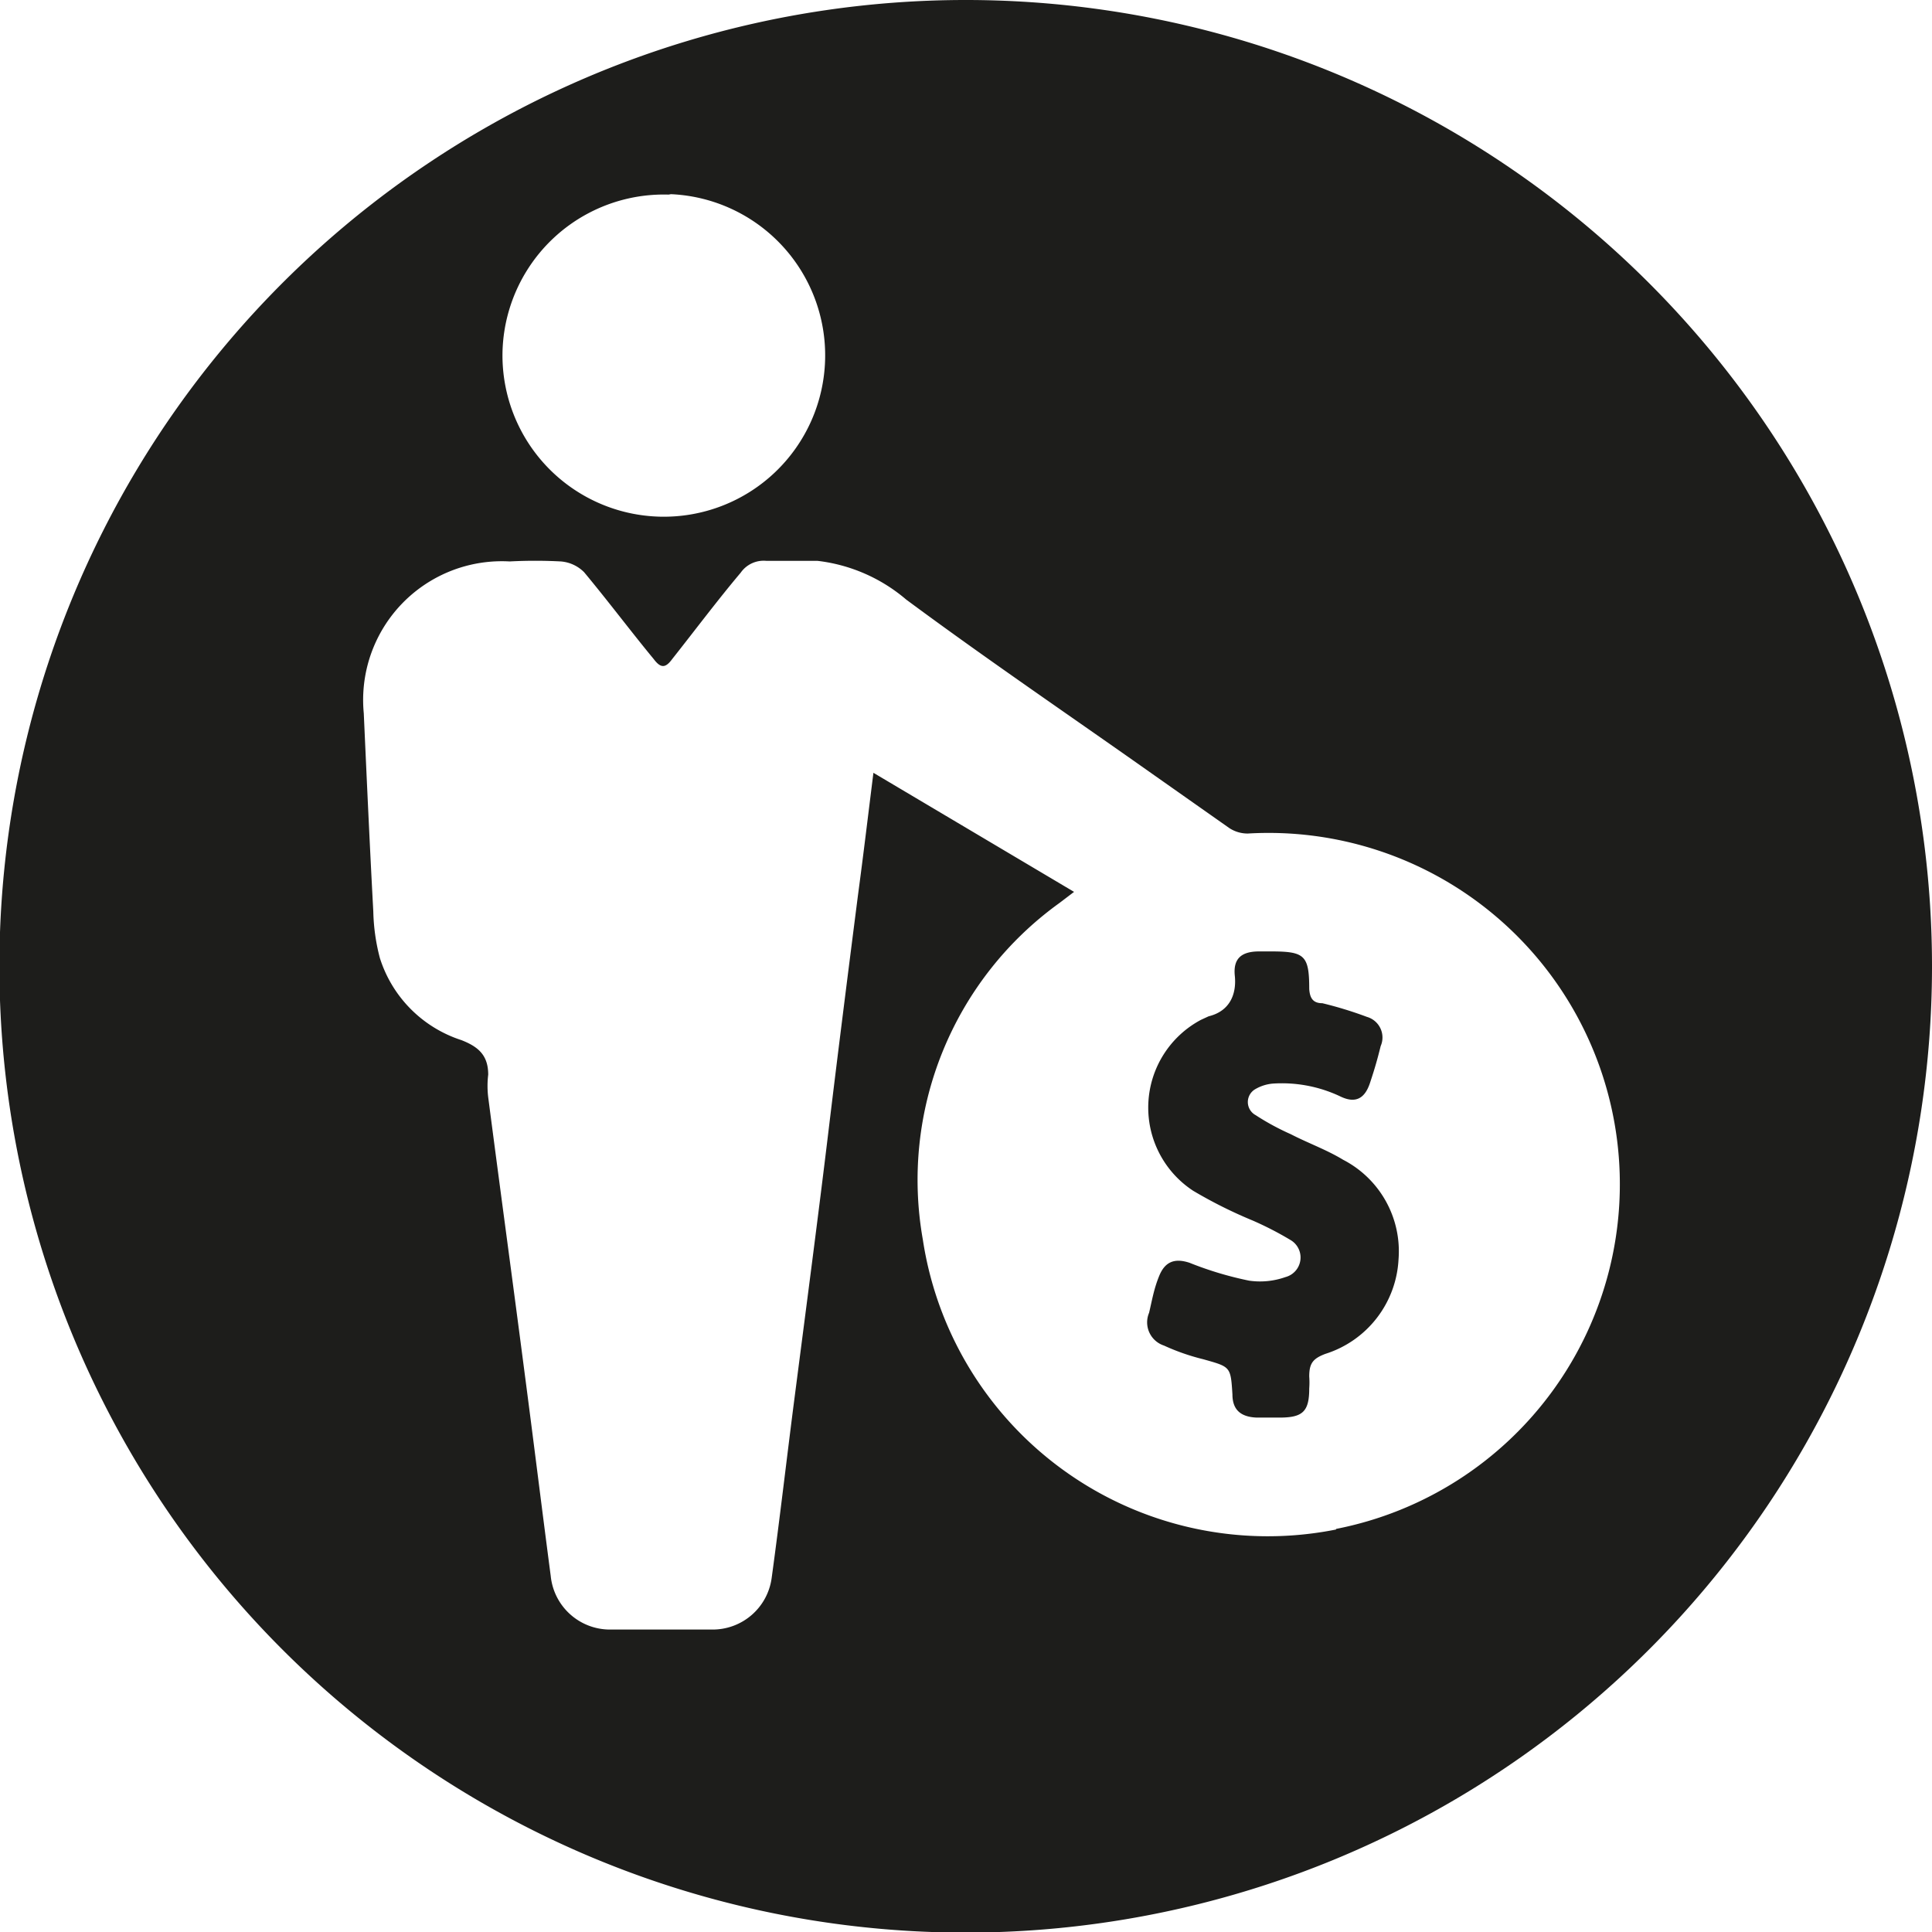 <svg id="Layer_1" data-name="Layer 1" xmlns="http://www.w3.org/2000/svg" viewBox="0 0 32.45 32.45"><defs><style>.cls-1{fill:#1d1d1b;}</style></defs><path class="cls-1" d="M1170.78,559.21c-.28-.17-.59-.28-.88-.43a4.19,4.19,0,0,1-.59-.32.25.25,0,0,1,0-.44.7.7,0,0,1,.29-.09,2.29,2.29,0,0,1,1.12.21c.26.13.42.05.51-.22s.13-.42.18-.62a.36.36,0,0,0-.23-.49,6.49,6.49,0,0,0-.75-.23c-.16,0-.21-.09-.22-.24,0-.57-.08-.63-.65-.63h-.19c-.3,0-.44.12-.41.41s-.07.59-.44.68l-.13.06a1.67,1.67,0,0,0-.13,2.87,7.79,7.79,0,0,0,1,.5,5.54,5.54,0,0,1,.64.33.34.34,0,0,1-.09.62,1.28,1.28,0,0,1-.61.06,5.82,5.82,0,0,1-1-.3c-.27-.09-.42,0-.51.22s-.12.41-.17.62a.41.41,0,0,0,.25.55,3.68,3.68,0,0,0,.66.23c.46.13.46.12.49.59,0,.26.14.38.41.39h.38c.39,0,.5-.1.5-.49a1.34,1.34,0,0,0,0-.2c0-.22.06-.3.27-.38a1.76,1.76,0,0,0,1.23-1.59A1.73,1.73,0,0,0,1170.78,559.21Z" transform="translate(-1148.22 -539.73)"/><path class="cls-1" d="M1164.45,539.73A16.23,16.23,0,1,0,1180.67,556,16.23,16.23,0,0,0,1164.45,539.73Zm-5,3.26a2.71,2.71,0,1,1-2.79,2.66A2.71,2.71,0,0,1,1159.49,543Zm11.21,22.43a5.86,5.86,0,0,1-6.94-4.87,5.73,5.73,0,0,1,2.29-5.65l.25-.19-3.37-2c-.09.72-.17,1.39-.26,2.06-.17,1.33-.34,2.67-.5,4s-.37,2.93-.56,4.4c-.13,1-.25,2.05-.39,3.07a1,1,0,0,1-1,.86h-1.71a1,1,0,0,1-1-.9c-.15-1.14-.29-2.28-.44-3.42-.2-1.54-.41-3.08-.61-4.62a1.58,1.58,0,0,1,0-.38c0-.33-.17-.47-.45-.58a2.12,2.12,0,0,1-1.37-1.38,3.34,3.34,0,0,1-.11-.78c-.06-1.11-.11-2.22-.16-3.33a2.33,2.33,0,0,1,2.45-2.55,8.19,8.19,0,0,1,.86,0,.62.62,0,0,1,.39.18c.4.48.79,1,1.17,1.46.12.16.2.15.31,0,.38-.48.77-1,1.15-1.45a.47.47,0,0,1,.43-.2c.29,0,.57,0,.86,0a2.79,2.79,0,0,1,1.49.65c1.35,1,2.72,1.93,4.08,2.89l1.35.95a.56.56,0,0,0,.31.09,5.9,5.9,0,0,1,1.48,11.68Z" transform="translate(-1148.22 -539.73)"/></svg>